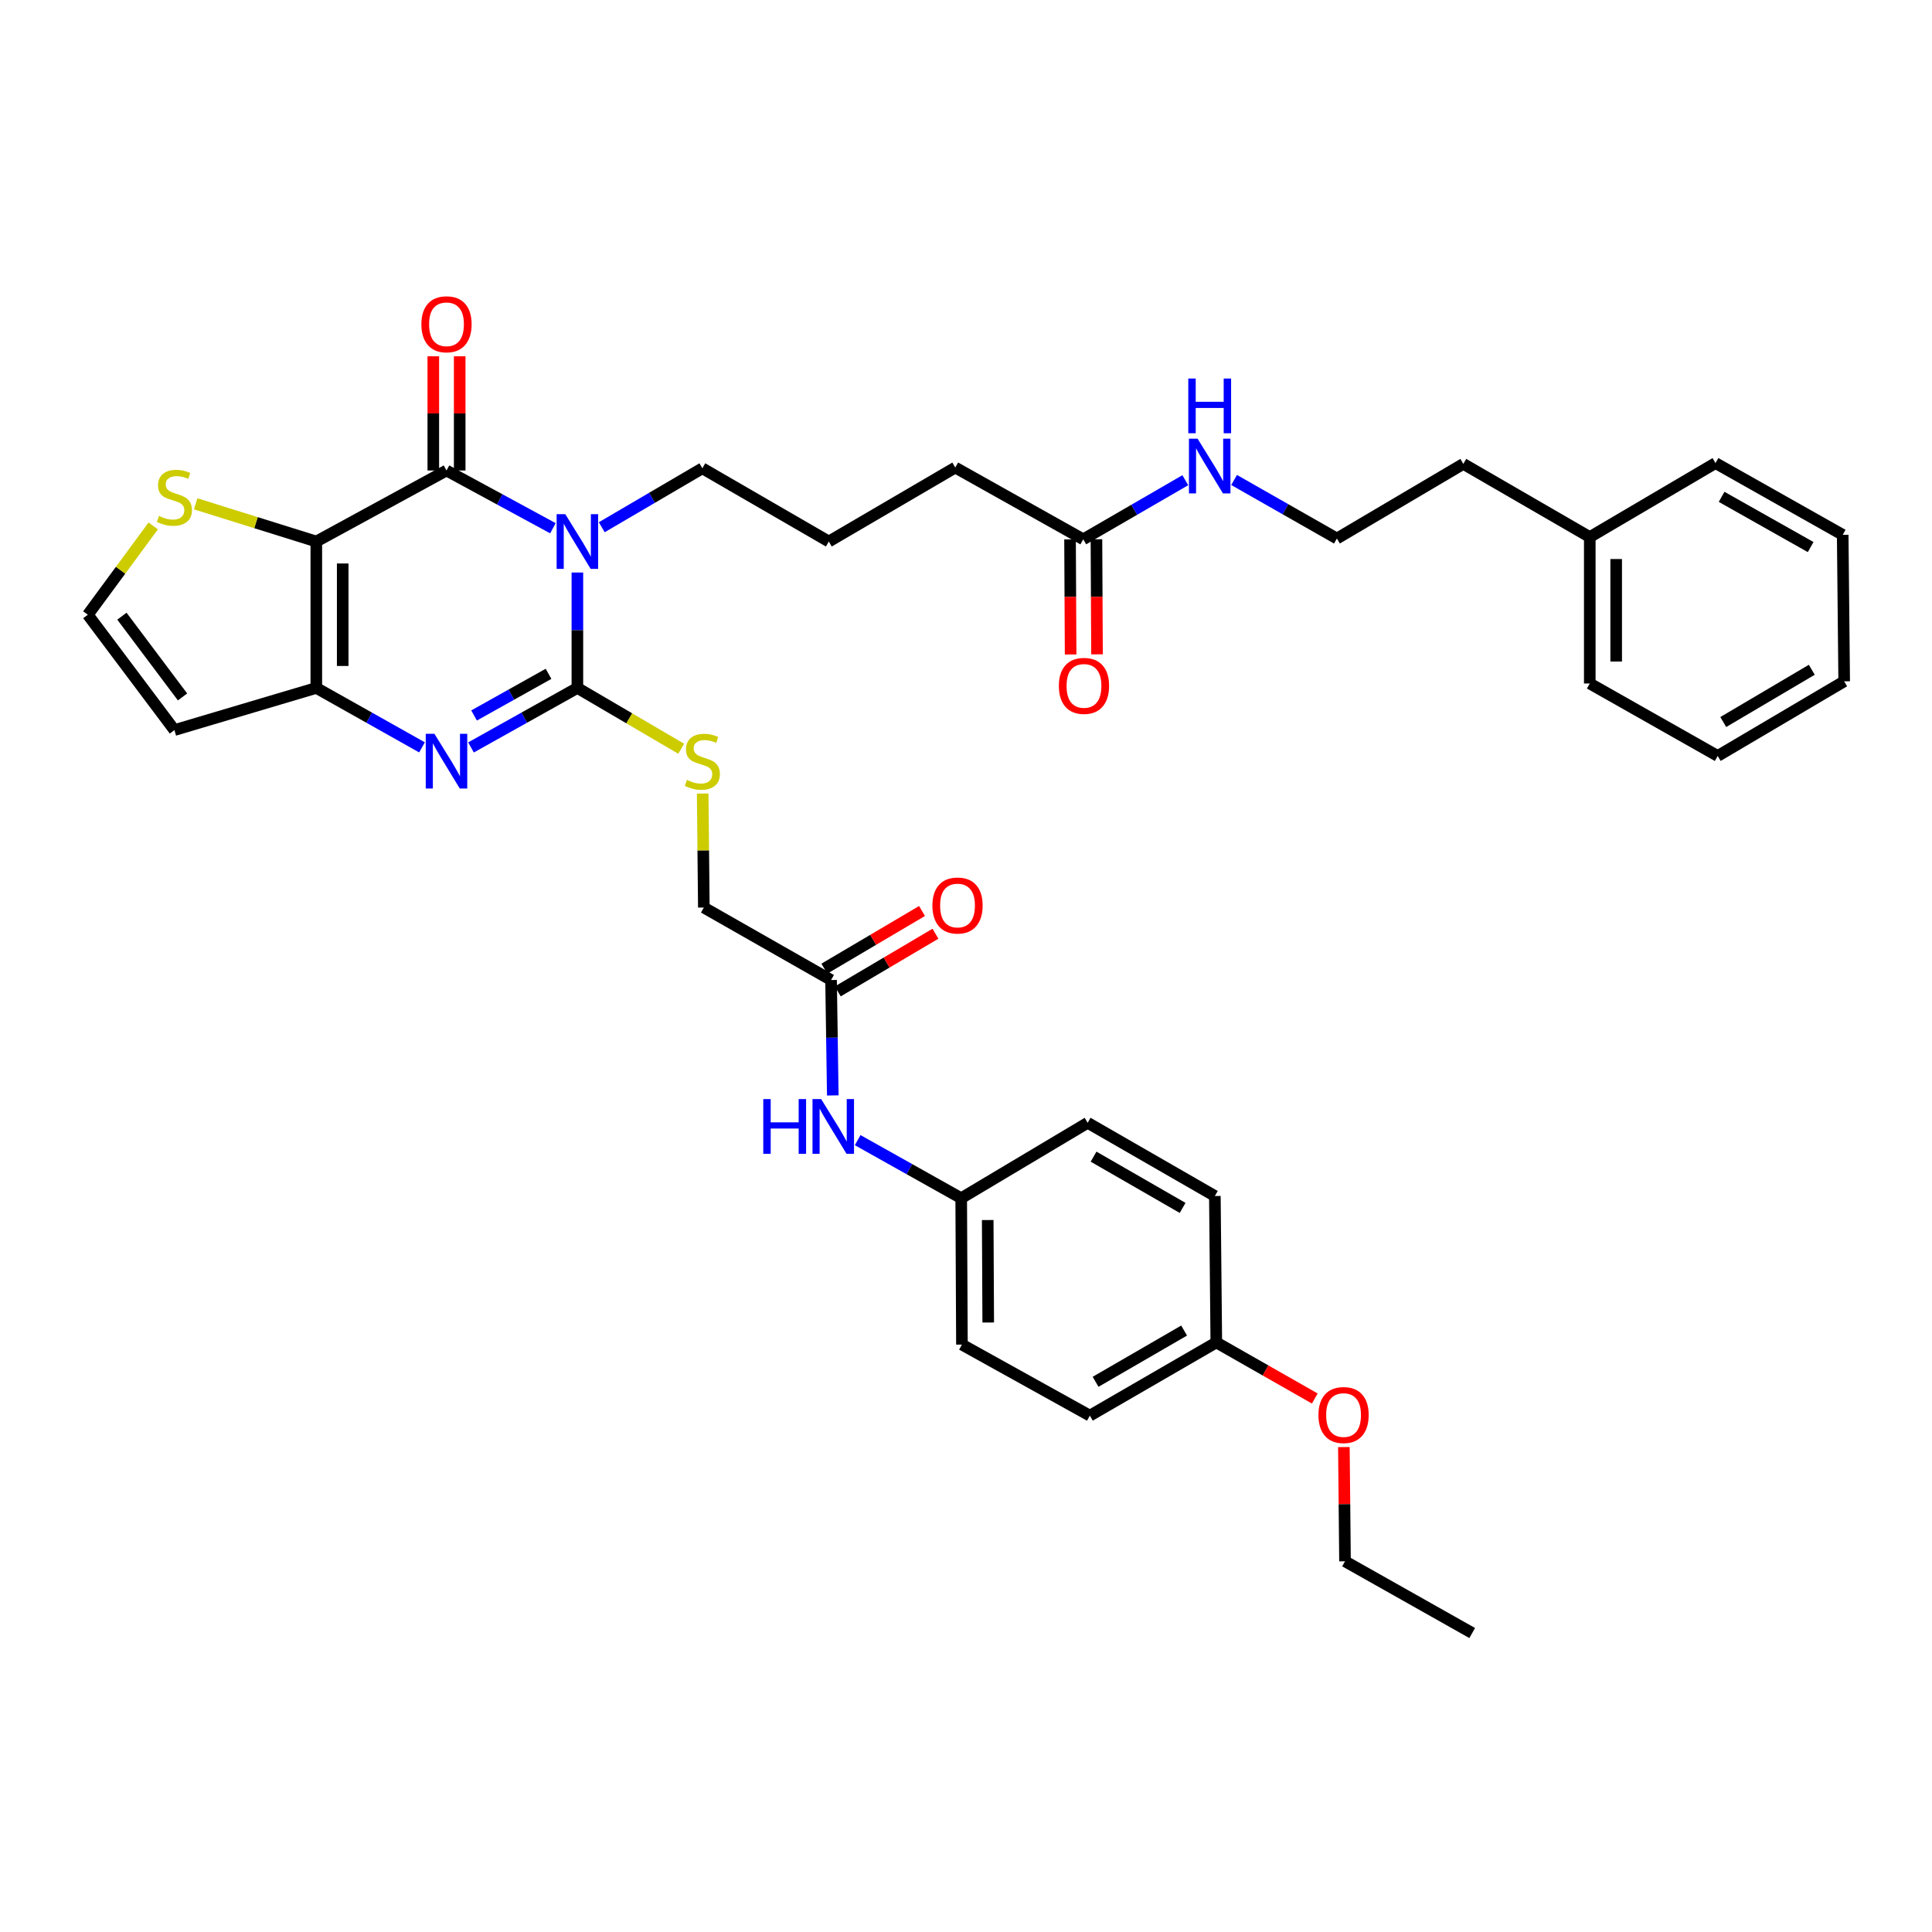 <?xml version='1.0' encoding='iso-8859-1'?>
<svg version='1.1' baseProfile='full'
              xmlns='http://www.w3.org/2000/svg'
                      xmlns:rdkit='http://www.rdkit.org/xml'
                      xmlns:xlink='http://www.w3.org/1999/xlink'
                  xml:space='preserve'
width='1000px' height='1000px' viewBox='0 0 1000 1000'>
<!-- END OF HEADER -->
<rect style='opacity:1.0;fill:#FFFFFF;stroke:none' width='1000' height='1000' x='0' y='0'> </rect>
<path class='bond-1' d='M 298.853,296.342 L 298.853,326.207' style='fill:none;fill-rule:evenodd;stroke:#0000FF;stroke-width:6px;stroke-linecap:butt;stroke-linejoin:miter;stroke-opacity:1' />
<path class='bond-1' d='M 298.853,326.207 L 298.853,356.072' style='fill:none;fill-rule:evenodd;stroke:#000000;stroke-width:6px;stroke-linecap:butt;stroke-linejoin:miter;stroke-opacity:1' />
<path class='bond-2' d='M 286.186,273.415 L 258.647,258.473' style='fill:none;fill-rule:evenodd;stroke:#0000FF;stroke-width:6px;stroke-linecap:butt;stroke-linejoin:miter;stroke-opacity:1' />
<path class='bond-2' d='M 258.647,258.473 L 231.108,243.531' style='fill:none;fill-rule:evenodd;stroke:#000000;stroke-width:6px;stroke-linecap:butt;stroke-linejoin:miter;stroke-opacity:1' />
<path class='bond-15' d='M 311.467,272.898 L 337.503,257.645' style='fill:none;fill-rule:evenodd;stroke:#0000FF;stroke-width:6px;stroke-linecap:butt;stroke-linejoin:miter;stroke-opacity:1' />
<path class='bond-15' d='M 337.503,257.645 L 363.538,242.392' style='fill:none;fill-rule:evenodd;stroke:#000000;stroke-width:6px;stroke-linecap:butt;stroke-linejoin:miter;stroke-opacity:1' />
<path class='bond-0' d='M 163.72,280.288 L 231.108,243.531' style='fill:none;fill-rule:evenodd;stroke:#000000;stroke-width:6px;stroke-linecap:butt;stroke-linejoin:miter;stroke-opacity:1' />
<path class='bond-4' d='M 163.72,280.288 L 163.72,356.072' style='fill:none;fill-rule:evenodd;stroke:#000000;stroke-width:6px;stroke-linecap:butt;stroke-linejoin:miter;stroke-opacity:1' />
<path class='bond-4' d='M 177.384,291.655 L 177.384,344.704' style='fill:none;fill-rule:evenodd;stroke:#000000;stroke-width:6px;stroke-linecap:butt;stroke-linejoin:miter;stroke-opacity:1' />
<path class='bond-5' d='M 163.72,280.288 L 132.499,270.529' style='fill:none;fill-rule:evenodd;stroke:#000000;stroke-width:6px;stroke-linecap:butt;stroke-linejoin:miter;stroke-opacity:1' />
<path class='bond-5' d='M 132.499,270.529 L 101.277,260.771' style='fill:none;fill-rule:evenodd;stroke:#CCCC00;stroke-width:6px;stroke-linecap:butt;stroke-linejoin:miter;stroke-opacity:1' />
<path class='bond-3' d='M 298.853,356.072 L 271.321,371.473' style='fill:none;fill-rule:evenodd;stroke:#000000;stroke-width:6px;stroke-linecap:butt;stroke-linejoin:miter;stroke-opacity:1' />
<path class='bond-3' d='M 271.321,371.473 L 243.788,386.874' style='fill:none;fill-rule:evenodd;stroke:#0000FF;stroke-width:6px;stroke-linecap:butt;stroke-linejoin:miter;stroke-opacity:1' />
<path class='bond-3' d='M 283.922,348.767 L 264.65,359.548' style='fill:none;fill-rule:evenodd;stroke:#000000;stroke-width:6px;stroke-linecap:butt;stroke-linejoin:miter;stroke-opacity:1' />
<path class='bond-3' d='M 264.65,359.548 L 245.377,370.329' style='fill:none;fill-rule:evenodd;stroke:#0000FF;stroke-width:6px;stroke-linecap:butt;stroke-linejoin:miter;stroke-opacity:1' />
<path class='bond-6' d='M 298.853,356.072 L 325.719,371.811' style='fill:none;fill-rule:evenodd;stroke:#000000;stroke-width:6px;stroke-linecap:butt;stroke-linejoin:miter;stroke-opacity:1' />
<path class='bond-6' d='M 325.719,371.811 L 352.584,387.55' style='fill:none;fill-rule:evenodd;stroke:#CCCC00;stroke-width:6px;stroke-linecap:butt;stroke-linejoin:miter;stroke-opacity:1' />
<path class='bond-10' d='M 237.94,243.531 L 237.94,213.973' style='fill:none;fill-rule:evenodd;stroke:#000000;stroke-width:6px;stroke-linecap:butt;stroke-linejoin:miter;stroke-opacity:1' />
<path class='bond-10' d='M 237.94,213.973 L 237.94,184.416' style='fill:none;fill-rule:evenodd;stroke:#FF0000;stroke-width:6px;stroke-linecap:butt;stroke-linejoin:miter;stroke-opacity:1' />
<path class='bond-10' d='M 224.276,243.531 L 224.276,213.973' style='fill:none;fill-rule:evenodd;stroke:#000000;stroke-width:6px;stroke-linecap:butt;stroke-linejoin:miter;stroke-opacity:1' />
<path class='bond-10' d='M 224.276,213.973 L 224.276,184.416' style='fill:none;fill-rule:evenodd;stroke:#FF0000;stroke-width:6px;stroke-linecap:butt;stroke-linejoin:miter;stroke-opacity:1' />
<path class='bond-37' d='M 218.435,386.841 L 191.077,371.457' style='fill:none;fill-rule:evenodd;stroke:#0000FF;stroke-width:6px;stroke-linecap:butt;stroke-linejoin:miter;stroke-opacity:1' />
<path class='bond-37' d='M 191.077,371.457 L 163.72,356.072' style='fill:none;fill-rule:evenodd;stroke:#000000;stroke-width:6px;stroke-linecap:butt;stroke-linejoin:miter;stroke-opacity:1' />
<path class='bond-7' d='M 163.72,356.072 L 90.274,377.889' style='fill:none;fill-rule:evenodd;stroke:#000000;stroke-width:6px;stroke-linecap:butt;stroke-linejoin:miter;stroke-opacity:1' />
<path class='bond-8' d='M 79.304,272.225 L 62.379,295.204' style='fill:none;fill-rule:evenodd;stroke:#CCCC00;stroke-width:6px;stroke-linecap:butt;stroke-linejoin:miter;stroke-opacity:1' />
<path class='bond-8' d='M 62.379,295.204 L 45.455,318.184' style='fill:none;fill-rule:evenodd;stroke:#000000;stroke-width:6px;stroke-linecap:butt;stroke-linejoin:miter;stroke-opacity:1' />
<path class='bond-16' d='M 363.708,410.742 L 364.007,440.243' style='fill:none;fill-rule:evenodd;stroke:#CCCC00;stroke-width:6px;stroke-linecap:butt;stroke-linejoin:miter;stroke-opacity:1' />
<path class='bond-16' d='M 364.007,440.243 L 364.305,469.744' style='fill:none;fill-rule:evenodd;stroke:#000000;stroke-width:6px;stroke-linecap:butt;stroke-linejoin:miter;stroke-opacity:1' />
<path class='bond-38' d='M 90.274,377.889 L 45.455,318.184' style='fill:none;fill-rule:evenodd;stroke:#000000;stroke-width:6px;stroke-linecap:butt;stroke-linejoin:miter;stroke-opacity:1' />
<path class='bond-38' d='M 94.479,360.73 L 63.105,318.936' style='fill:none;fill-rule:evenodd;stroke:#000000;stroke-width:6px;stroke-linecap:butt;stroke-linejoin:miter;stroke-opacity:1' />
<path class='bond-9' d='M 430.16,507.261 L 364.305,469.744' style='fill:none;fill-rule:evenodd;stroke:#000000;stroke-width:6px;stroke-linecap:butt;stroke-linejoin:miter;stroke-opacity:1' />
<path class='bond-11' d='M 430.16,507.261 L 430.606,537.125' style='fill:none;fill-rule:evenodd;stroke:#000000;stroke-width:6px;stroke-linecap:butt;stroke-linejoin:miter;stroke-opacity:1' />
<path class='bond-11' d='M 430.606,537.125 L 431.051,566.99' style='fill:none;fill-rule:evenodd;stroke:#0000FF;stroke-width:6px;stroke-linecap:butt;stroke-linejoin:miter;stroke-opacity:1' />
<path class='bond-13' d='M 433.634,513.144 L 458.91,498.219' style='fill:none;fill-rule:evenodd;stroke:#000000;stroke-width:6px;stroke-linecap:butt;stroke-linejoin:miter;stroke-opacity:1' />
<path class='bond-13' d='M 458.91,498.219 L 484.186,483.294' style='fill:none;fill-rule:evenodd;stroke:#FF0000;stroke-width:6px;stroke-linecap:butt;stroke-linejoin:miter;stroke-opacity:1' />
<path class='bond-13' d='M 426.686,501.377 L 451.962,486.453' style='fill:none;fill-rule:evenodd;stroke:#000000;stroke-width:6px;stroke-linecap:butt;stroke-linejoin:miter;stroke-opacity:1' />
<path class='bond-13' d='M 451.962,486.453 L 477.238,471.528' style='fill:none;fill-rule:evenodd;stroke:#FF0000;stroke-width:6px;stroke-linecap:butt;stroke-linejoin:miter;stroke-opacity:1' />
<path class='bond-18' d='M 443.929,590.133 L 470.723,605.161' style='fill:none;fill-rule:evenodd;stroke:#0000FF;stroke-width:6px;stroke-linecap:butt;stroke-linejoin:miter;stroke-opacity:1' />
<path class='bond-18' d='M 470.723,605.161 L 497.518,620.189' style='fill:none;fill-rule:evenodd;stroke:#000000;stroke-width:6px;stroke-linecap:butt;stroke-linejoin:miter;stroke-opacity:1' />
<path class='bond-12' d='M 560.685,279.149 L 494.443,242.005' style='fill:none;fill-rule:evenodd;stroke:#000000;stroke-width:6px;stroke-linecap:butt;stroke-linejoin:miter;stroke-opacity:1' />
<path class='bond-14' d='M 553.853,279.183 L 554.002,308.968' style='fill:none;fill-rule:evenodd;stroke:#000000;stroke-width:6px;stroke-linecap:butt;stroke-linejoin:miter;stroke-opacity:1' />
<path class='bond-14' d='M 554.002,308.968 L 554.151,338.753' style='fill:none;fill-rule:evenodd;stroke:#FF0000;stroke-width:6px;stroke-linecap:butt;stroke-linejoin:miter;stroke-opacity:1' />
<path class='bond-14' d='M 567.517,279.115 L 567.666,308.9' style='fill:none;fill-rule:evenodd;stroke:#000000;stroke-width:6px;stroke-linecap:butt;stroke-linejoin:miter;stroke-opacity:1' />
<path class='bond-14' d='M 567.666,308.9 L 567.815,338.684' style='fill:none;fill-rule:evenodd;stroke:#FF0000;stroke-width:6px;stroke-linecap:butt;stroke-linejoin:miter;stroke-opacity:1' />
<path class='bond-17' d='M 560.685,279.149 L 587.096,263.852' style='fill:none;fill-rule:evenodd;stroke:#000000;stroke-width:6px;stroke-linecap:butt;stroke-linejoin:miter;stroke-opacity:1' />
<path class='bond-17' d='M 587.096,263.852 L 613.506,248.554' style='fill:none;fill-rule:evenodd;stroke:#0000FF;stroke-width:6px;stroke-linecap:butt;stroke-linejoin:miter;stroke-opacity:1' />
<path class='bond-26' d='M 363.538,242.392 L 428.991,280.288' style='fill:none;fill-rule:evenodd;stroke:#000000;stroke-width:6px;stroke-linecap:butt;stroke-linejoin:miter;stroke-opacity:1' />
<path class='bond-24' d='M 638.772,248.434 L 665.374,263.587' style='fill:none;fill-rule:evenodd;stroke:#0000FF;stroke-width:6px;stroke-linecap:butt;stroke-linejoin:miter;stroke-opacity:1' />
<path class='bond-24' d='M 665.374,263.587 L 691.977,278.739' style='fill:none;fill-rule:evenodd;stroke:#000000;stroke-width:6px;stroke-linecap:butt;stroke-linejoin:miter;stroke-opacity:1' />
<path class='bond-20' d='M 497.518,620.189 L 562.97,581.155' style='fill:none;fill-rule:evenodd;stroke:#000000;stroke-width:6px;stroke-linecap:butt;stroke-linejoin:miter;stroke-opacity:1' />
<path class='bond-21' d='M 497.518,620.189 L 497.897,695.966' style='fill:none;fill-rule:evenodd;stroke:#000000;stroke-width:6px;stroke-linecap:butt;stroke-linejoin:miter;stroke-opacity:1' />
<path class='bond-21' d='M 511.239,631.487 L 511.504,684.531' style='fill:none;fill-rule:evenodd;stroke:#000000;stroke-width:6px;stroke-linecap:butt;stroke-linejoin:miter;stroke-opacity:1' />
<path class='bond-19' d='M 629.561,694.835 L 564.101,732.73' style='fill:none;fill-rule:evenodd;stroke:#000000;stroke-width:6px;stroke-linecap:butt;stroke-linejoin:miter;stroke-opacity:1' />
<path class='bond-19' d='M 612.896,688.693 L 567.074,715.22' style='fill:none;fill-rule:evenodd;stroke:#000000;stroke-width:6px;stroke-linecap:butt;stroke-linejoin:miter;stroke-opacity:1' />
<path class='bond-25' d='M 629.561,694.835 L 655.045,709.348' style='fill:none;fill-rule:evenodd;stroke:#000000;stroke-width:6px;stroke-linecap:butt;stroke-linejoin:miter;stroke-opacity:1' />
<path class='bond-25' d='M 655.045,709.348 L 680.528,723.861' style='fill:none;fill-rule:evenodd;stroke:#FF0000;stroke-width:6px;stroke-linecap:butt;stroke-linejoin:miter;stroke-opacity:1' />
<path class='bond-39' d='M 629.561,694.835 L 628.81,619.05' style='fill:none;fill-rule:evenodd;stroke:#000000;stroke-width:6px;stroke-linecap:butt;stroke-linejoin:miter;stroke-opacity:1' />
<path class='bond-22' d='M 562.97,581.155 L 628.81,619.05' style='fill:none;fill-rule:evenodd;stroke:#000000;stroke-width:6px;stroke-linecap:butt;stroke-linejoin:miter;stroke-opacity:1' />
<path class='bond-22' d='M 566.029,598.682 L 612.117,625.209' style='fill:none;fill-rule:evenodd;stroke:#000000;stroke-width:6px;stroke-linecap:butt;stroke-linejoin:miter;stroke-opacity:1' />
<path class='bond-23' d='M 497.897,695.966 L 564.101,732.73' style='fill:none;fill-rule:evenodd;stroke:#000000;stroke-width:6px;stroke-linecap:butt;stroke-linejoin:miter;stroke-opacity:1' />
<path class='bond-29' d='M 691.977,278.739 L 757.414,240.107' style='fill:none;fill-rule:evenodd;stroke:#000000;stroke-width:6px;stroke-linecap:butt;stroke-linejoin:miter;stroke-opacity:1' />
<path class='bond-30' d='M 695.589,748.998 L 695.882,778.563' style='fill:none;fill-rule:evenodd;stroke:#FF0000;stroke-width:6px;stroke-linecap:butt;stroke-linejoin:miter;stroke-opacity:1' />
<path class='bond-30' d='M 695.882,778.563 L 696.175,808.127' style='fill:none;fill-rule:evenodd;stroke:#000000;stroke-width:6px;stroke-linecap:butt;stroke-linejoin:miter;stroke-opacity:1' />
<path class='bond-28' d='M 428.991,280.288 L 494.443,242.005' style='fill:none;fill-rule:evenodd;stroke:#000000;stroke-width:6px;stroke-linecap:butt;stroke-linejoin:miter;stroke-opacity:1' />
<path class='bond-27' d='M 822.866,277.988 L 757.414,240.107' style='fill:none;fill-rule:evenodd;stroke:#000000;stroke-width:6px;stroke-linecap:butt;stroke-linejoin:miter;stroke-opacity:1' />
<path class='bond-31' d='M 822.866,277.988 L 822.866,353.779' style='fill:none;fill-rule:evenodd;stroke:#000000;stroke-width:6px;stroke-linecap:butt;stroke-linejoin:miter;stroke-opacity:1' />
<path class='bond-31' d='M 836.531,289.356 L 836.531,342.411' style='fill:none;fill-rule:evenodd;stroke:#000000;stroke-width:6px;stroke-linecap:butt;stroke-linejoin:miter;stroke-opacity:1' />
<path class='bond-32' d='M 822.866,277.988 L 887.939,239.689' style='fill:none;fill-rule:evenodd;stroke:#000000;stroke-width:6px;stroke-linecap:butt;stroke-linejoin:miter;stroke-opacity:1' />
<path class='bond-33' d='M 696.175,808.127 L 762.014,845.257' style='fill:none;fill-rule:evenodd;stroke:#000000;stroke-width:6px;stroke-linecap:butt;stroke-linejoin:miter;stroke-opacity:1' />
<path class='bond-34' d='M 822.866,353.779 L 889.086,391.28' style='fill:none;fill-rule:evenodd;stroke:#000000;stroke-width:6px;stroke-linecap:butt;stroke-linejoin:miter;stroke-opacity:1' />
<path class='bond-35' d='M 887.939,239.689 L 953.779,276.834' style='fill:none;fill-rule:evenodd;stroke:#000000;stroke-width:6px;stroke-linecap:butt;stroke-linejoin:miter;stroke-opacity:1' />
<path class='bond-35' d='M 891.101,257.162 L 937.189,283.163' style='fill:none;fill-rule:evenodd;stroke:#000000;stroke-width:6px;stroke-linecap:butt;stroke-linejoin:miter;stroke-opacity:1' />
<path class='bond-40' d='M 889.086,391.28 L 954.545,352.648' style='fill:none;fill-rule:evenodd;stroke:#000000;stroke-width:6px;stroke-linecap:butt;stroke-linejoin:miter;stroke-opacity:1' />
<path class='bond-40' d='M 891.96,373.718 L 937.781,346.675' style='fill:none;fill-rule:evenodd;stroke:#000000;stroke-width:6px;stroke-linecap:butt;stroke-linejoin:miter;stroke-opacity:1' />
<path class='bond-36' d='M 953.779,276.834 L 954.545,352.648' style='fill:none;fill-rule:evenodd;stroke:#000000;stroke-width:6px;stroke-linecap:butt;stroke-linejoin:miter;stroke-opacity:1' />
<path  class='atom-0' d='M 292.593 266.128
L 301.873 281.128
Q 302.793 282.608, 304.273 285.288
Q 305.753 287.968, 305.833 288.128
L 305.833 266.128
L 309.593 266.128
L 309.593 294.448
L 305.713 294.448
L 295.753 278.048
Q 294.593 276.128, 293.353 273.928
Q 292.153 271.728, 291.793 271.048
L 291.793 294.448
L 288.113 294.448
L 288.113 266.128
L 292.593 266.128
' fill='#0000FF'/>
<path  class='atom-4' d='M 224.848 379.808
L 234.128 394.808
Q 235.048 396.288, 236.528 398.968
Q 238.008 401.648, 238.088 401.808
L 238.088 379.808
L 241.848 379.808
L 241.848 408.128
L 237.968 408.128
L 228.008 391.728
Q 226.848 389.808, 225.608 387.608
Q 224.408 385.408, 224.048 384.728
L 224.048 408.128
L 220.368 408.128
L 220.368 379.808
L 224.848 379.808
' fill='#0000FF'/>
<path  class='atom-6' d='M 82.274 267.052
Q 82.594 267.172, 83.914 267.732
Q 85.234 268.292, 86.674 268.652
Q 88.154 268.972, 89.594 268.972
Q 92.274 268.972, 93.834 267.692
Q 95.394 266.372, 95.394 264.092
Q 95.394 262.532, 94.594 261.572
Q 93.834 260.612, 92.634 260.092
Q 91.434 259.572, 89.434 258.972
Q 86.914 258.212, 85.394 257.492
Q 83.914 256.772, 82.834 255.252
Q 81.794 253.732, 81.794 251.172
Q 81.794 247.612, 84.194 245.412
Q 86.634 243.212, 91.434 243.212
Q 94.714 243.212, 98.434 244.772
L 97.514 247.852
Q 94.114 246.452, 91.554 246.452
Q 88.794 246.452, 87.274 247.612
Q 85.754 248.732, 85.794 250.692
Q 85.794 252.212, 86.554 253.132
Q 87.354 254.052, 88.474 254.572
Q 89.634 255.092, 91.554 255.692
Q 94.114 256.492, 95.634 257.292
Q 97.154 258.092, 98.234 259.732
Q 99.354 261.332, 99.354 264.092
Q 99.354 268.012, 96.714 270.132
Q 94.114 272.212, 89.754 272.212
Q 87.234 272.212, 85.314 271.652
Q 83.434 271.132, 81.194 270.212
L 82.274 267.052
' fill='#CCCC00'/>
<path  class='atom-7' d='M 355.538 403.688
Q 355.858 403.808, 357.178 404.368
Q 358.498 404.928, 359.938 405.288
Q 361.418 405.608, 362.858 405.608
Q 365.538 405.608, 367.098 404.328
Q 368.658 403.008, 368.658 400.728
Q 368.658 399.168, 367.858 398.208
Q 367.098 397.248, 365.898 396.728
Q 364.698 396.208, 362.698 395.608
Q 360.178 394.848, 358.658 394.128
Q 357.178 393.408, 356.098 391.888
Q 355.058 390.368, 355.058 387.808
Q 355.058 384.248, 357.458 382.048
Q 359.898 379.848, 364.698 379.848
Q 367.978 379.848, 371.698 381.408
L 370.778 384.488
Q 367.378 383.088, 364.818 383.088
Q 362.058 383.088, 360.538 384.248
Q 359.018 385.368, 359.058 387.328
Q 359.058 388.848, 359.818 389.768
Q 360.618 390.688, 361.738 391.208
Q 362.898 391.728, 364.818 392.328
Q 367.378 393.128, 368.898 393.928
Q 370.418 394.728, 371.498 396.368
Q 372.618 397.968, 372.618 400.728
Q 372.618 404.648, 369.978 406.768
Q 367.378 408.848, 363.018 408.848
Q 360.498 408.848, 358.578 408.288
Q 356.698 407.768, 354.458 406.848
L 355.538 403.688
' fill='#CCCC00'/>
<path  class='atom-11' d='M 218.108 167.842
Q 218.108 161.042, 221.468 157.242
Q 224.828 153.442, 231.108 153.442
Q 237.388 153.442, 240.748 157.242
Q 244.108 161.042, 244.108 167.842
Q 244.108 174.722, 240.708 178.642
Q 237.308 182.522, 231.108 182.522
Q 224.868 182.522, 221.468 178.642
Q 218.108 174.762, 218.108 167.842
M 231.108 179.322
Q 235.428 179.322, 237.748 176.442
Q 240.108 173.522, 240.108 167.842
Q 240.108 162.282, 237.748 159.482
Q 235.428 156.642, 231.108 156.642
Q 226.788 156.642, 224.428 159.442
Q 222.108 162.242, 222.108 167.842
Q 222.108 173.562, 224.428 176.442
Q 226.788 179.322, 231.108 179.322
' fill='#FF0000'/>
<path  class='atom-12' d='M 395.071 568.885
L 398.911 568.885
L 398.911 580.925
L 413.391 580.925
L 413.391 568.885
L 417.231 568.885
L 417.231 597.205
L 413.391 597.205
L 413.391 584.125
L 398.911 584.125
L 398.911 597.205
L 395.071 597.205
L 395.071 568.885
' fill='#0000FF'/>
<path  class='atom-12' d='M 425.031 568.885
L 434.311 583.885
Q 435.231 585.365, 436.711 588.045
Q 438.191 590.725, 438.271 590.885
L 438.271 568.885
L 442.031 568.885
L 442.031 597.205
L 438.151 597.205
L 428.191 580.805
Q 427.031 578.885, 425.791 576.685
Q 424.591 574.485, 424.231 573.805
L 424.231 597.205
L 420.551 597.205
L 420.551 568.885
L 425.031 568.885
' fill='#0000FF'/>
<path  class='atom-14' d='M 482.612 468.693
Q 482.612 461.893, 485.972 458.093
Q 489.332 454.293, 495.612 454.293
Q 501.892 454.293, 505.252 458.093
Q 508.612 461.893, 508.612 468.693
Q 508.612 475.573, 505.212 479.493
Q 501.812 483.373, 495.612 483.373
Q 489.372 483.373, 485.972 479.493
Q 482.612 475.613, 482.612 468.693
M 495.612 480.173
Q 499.932 480.173, 502.252 477.293
Q 504.612 474.373, 504.612 468.693
Q 504.612 463.133, 502.252 460.333
Q 499.932 457.493, 495.612 457.493
Q 491.292 457.493, 488.932 460.293
Q 486.612 463.093, 486.612 468.693
Q 486.612 474.413, 488.932 477.293
Q 491.292 480.173, 495.612 480.173
' fill='#FF0000'/>
<path  class='atom-15' d='M 548.065 355.013
Q 548.065 348.213, 551.425 344.413
Q 554.785 340.613, 561.065 340.613
Q 567.345 340.613, 570.705 344.413
Q 574.065 348.213, 574.065 355.013
Q 574.065 361.893, 570.665 365.813
Q 567.265 369.693, 561.065 369.693
Q 554.825 369.693, 551.425 365.813
Q 548.065 361.933, 548.065 355.013
M 561.065 366.493
Q 565.385 366.493, 567.705 363.613
Q 570.065 360.693, 570.065 355.013
Q 570.065 349.453, 567.705 346.653
Q 565.385 343.813, 561.065 343.813
Q 556.745 343.813, 554.385 346.613
Q 552.065 349.413, 552.065 355.013
Q 552.065 360.733, 554.385 363.613
Q 556.745 366.493, 561.065 366.493
' fill='#FF0000'/>
<path  class='atom-18' d='M 619.877 227.078
L 629.157 242.078
Q 630.077 243.558, 631.557 246.238
Q 633.037 248.918, 633.117 249.078
L 633.117 227.078
L 636.877 227.078
L 636.877 255.398
L 632.997 255.398
L 623.037 238.998
Q 621.877 237.078, 620.637 234.878
Q 619.437 232.678, 619.077 231.998
L 619.077 255.398
L 615.397 255.398
L 615.397 227.078
L 619.877 227.078
' fill='#0000FF'/>
<path  class='atom-18' d='M 615.057 195.926
L 618.897 195.926
L 618.897 207.966
L 633.377 207.966
L 633.377 195.926
L 637.217 195.926
L 637.217 224.246
L 633.377 224.246
L 633.377 211.166
L 618.897 211.166
L 618.897 224.246
L 615.057 224.246
L 615.057 195.926
' fill='#0000FF'/>
<path  class='atom-26' d='M 682.423 732.423
Q 682.423 725.623, 685.783 721.823
Q 689.143 718.023, 695.423 718.023
Q 701.703 718.023, 705.063 721.823
Q 708.423 725.623, 708.423 732.423
Q 708.423 739.303, 705.023 743.223
Q 701.623 747.103, 695.423 747.103
Q 689.183 747.103, 685.783 743.223
Q 682.423 739.343, 682.423 732.423
M 695.423 743.903
Q 699.743 743.903, 702.063 741.023
Q 704.423 738.103, 704.423 732.423
Q 704.423 726.863, 702.063 724.063
Q 699.743 721.223, 695.423 721.223
Q 691.103 721.223, 688.743 724.023
Q 686.423 726.823, 686.423 732.423
Q 686.423 738.143, 688.743 741.023
Q 691.103 743.903, 695.423 743.903
' fill='#FF0000'/>
</svg>
